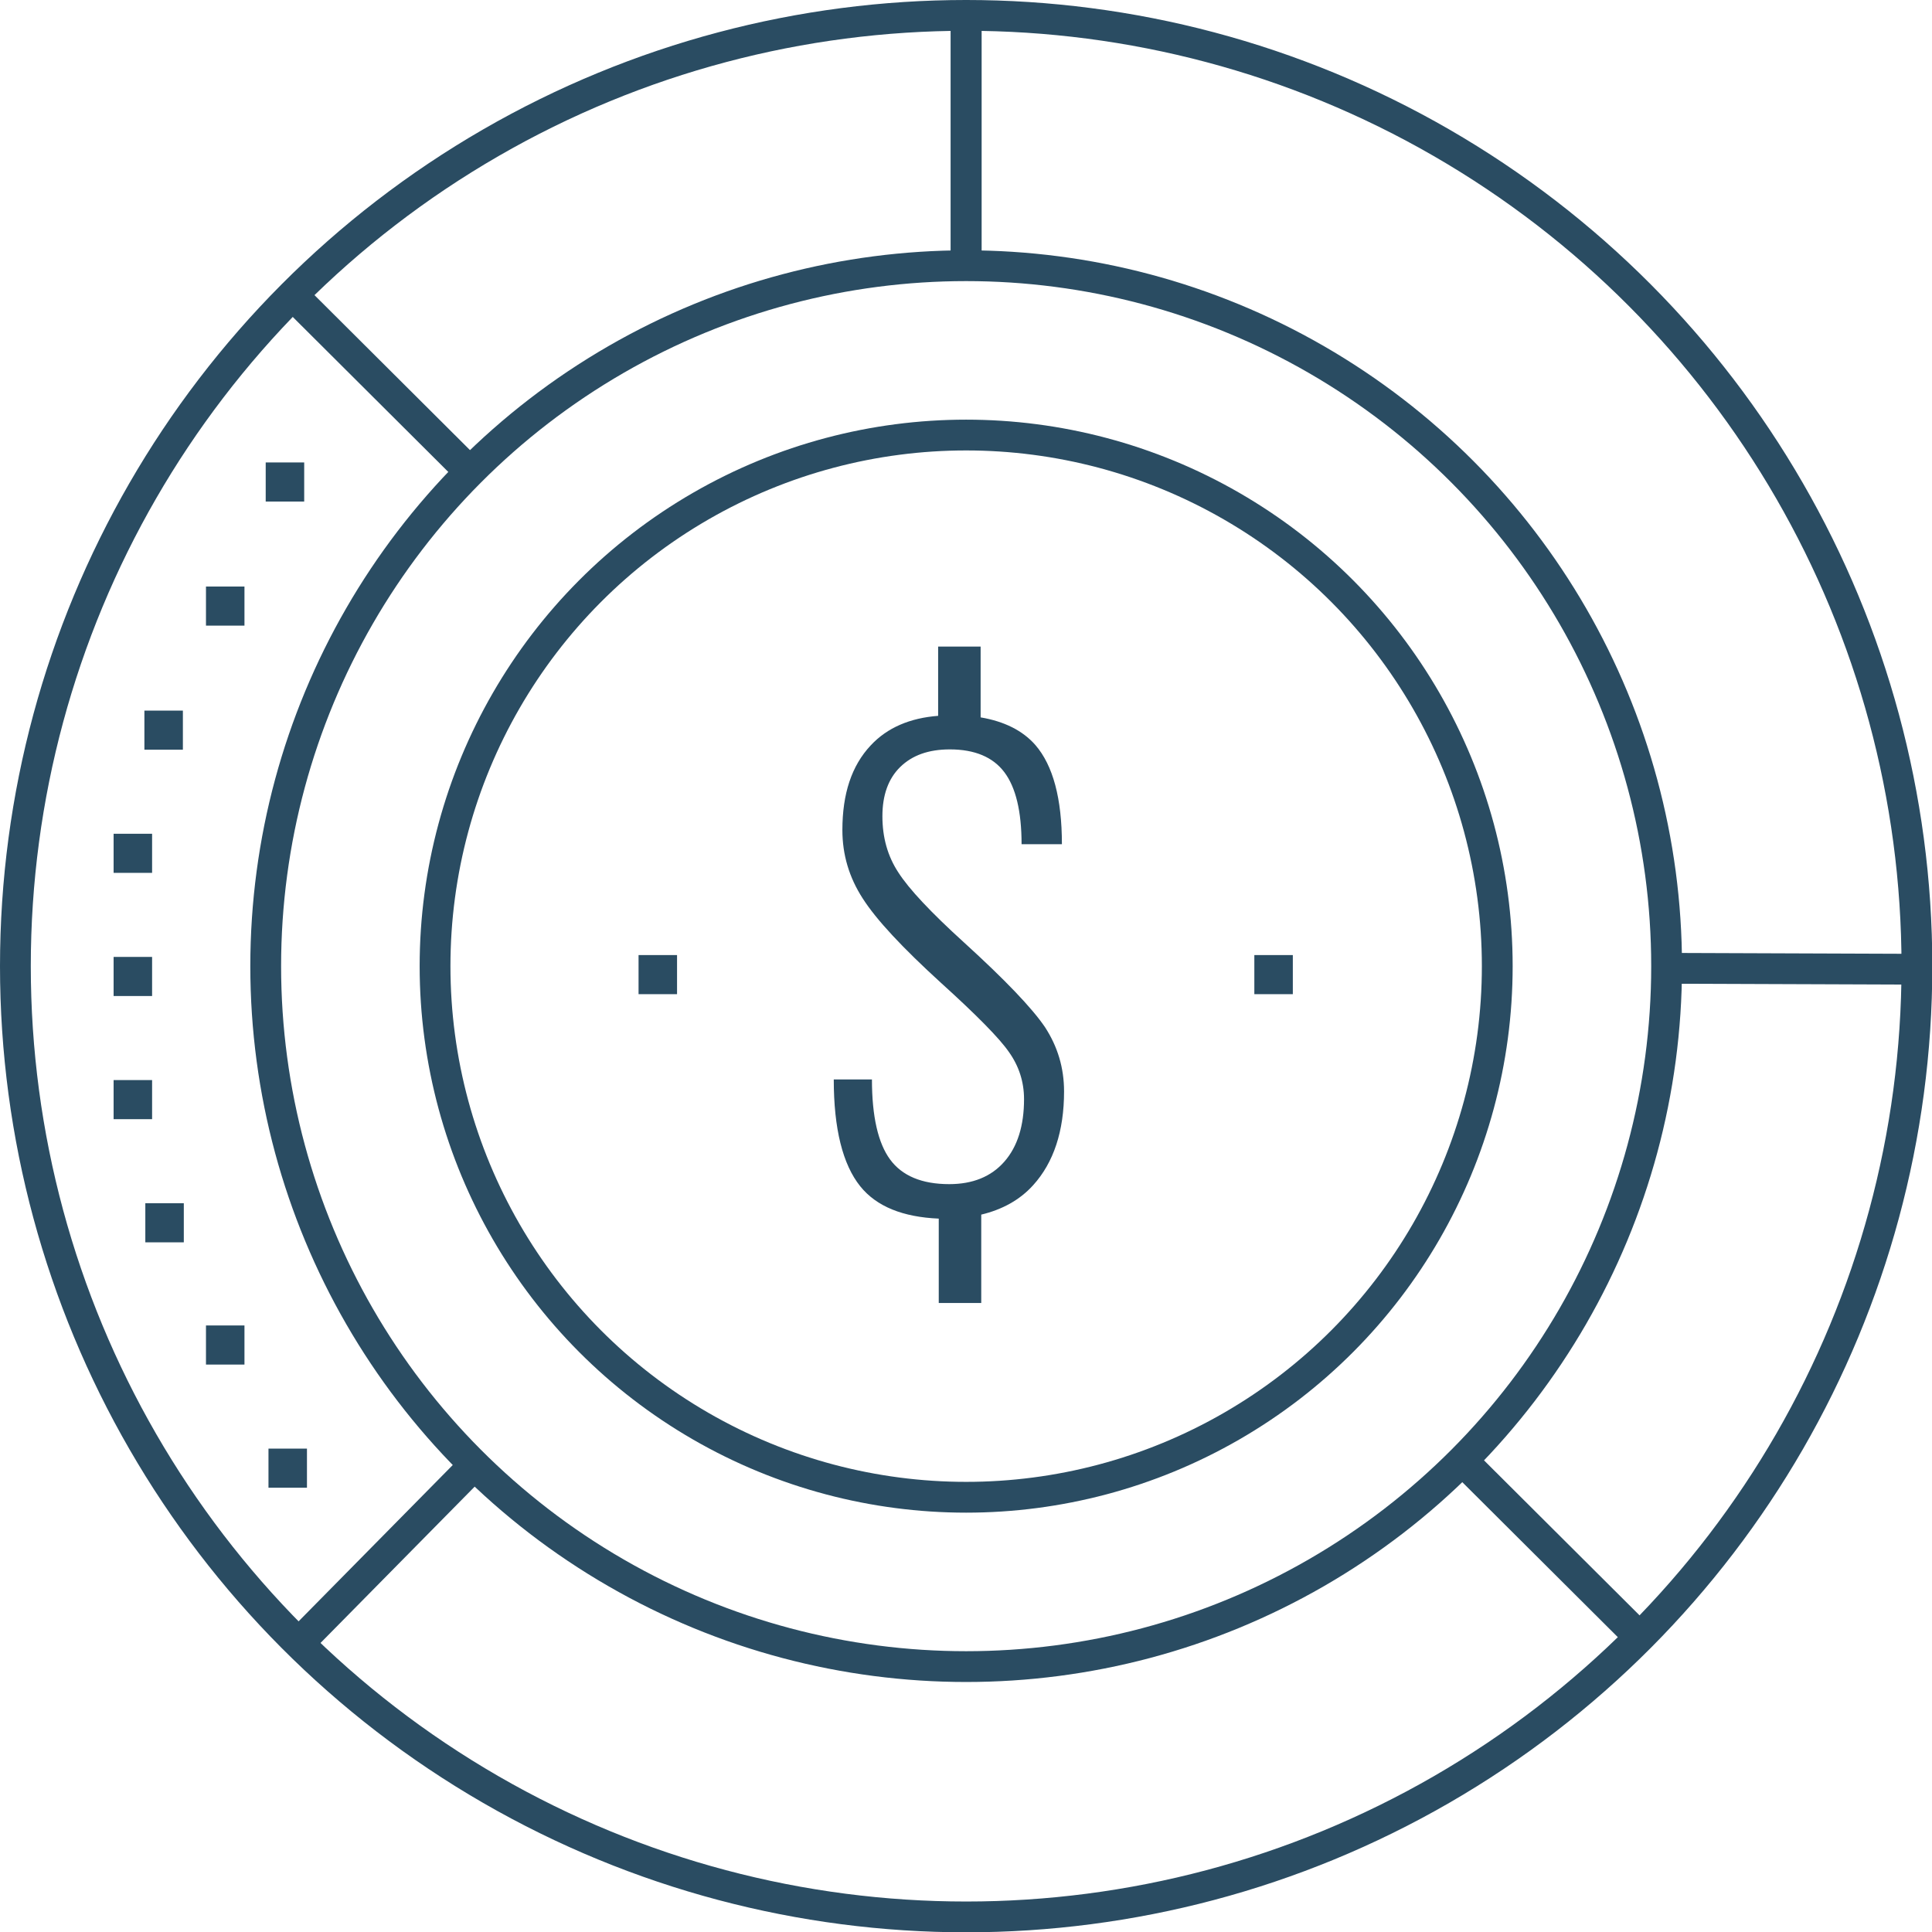 <?xml version="1.0" encoding="utf-8"?>
<!-- Generator: Adobe Illustrator 23.0.1, SVG Export Plug-In . SVG Version: 6.00 Build 0)  -->
<svg version="1.1" id="Layer_1" xmlns="http://www.w3.org/2000/svg" xmlns:xlink="http://www.w3.org/1999/xlink" x="0px" y="0px"
	 viewBox="0 0 62.75 62.75" style="enable-background:new 0 0 62.75 62.75;" xml:space="preserve">
<style type="text/css">
	.st0{fill:#2A4C62;}
	.st1{fill:none;stroke:#2A4C62;stroke-miterlimit:10;}
</style>
<path id="XMLID_418_" class="st0" d="M34.56,35.45c0-0.77-0.21-1.46-0.62-2.09c-0.42-0.62-1.3-1.54-2.63-2.75
	c-1.08-0.98-1.79-1.74-2.13-2.27c-0.35-0.53-0.52-1.14-0.52-1.83c0-0.68,0.19-1.22,0.58-1.6c0.39-0.38,0.92-0.57,1.61-0.57
	c0.81,0,1.4,0.25,1.77,0.74c0.37,0.49,0.56,1.27,0.56,2.34h1.31c0-1.49-0.29-2.56-0.86-3.22c-0.41-0.47-1.01-0.77-1.78-0.9V21h-1.38
	v2.25c-0.91,0.07-1.65,0.38-2.19,0.96c-0.62,0.66-0.92,1.57-0.92,2.75c0,0.8,0.22,1.54,0.66,2.22c0.44,0.69,1.29,1.6,2.54,2.74
	c1.16,1.05,1.9,1.8,2.21,2.25c0.32,0.45,0.49,0.96,0.49,1.53c0,0.86-0.21,1.54-0.64,2.03c-0.43,0.49-1.03,0.73-1.79,0.73
	c-0.89,0-1.53-0.27-1.92-0.8c-0.39-0.53-0.59-1.4-0.59-2.6h-1.24c0,1.6,0.29,2.76,0.86,3.47c0.53,0.66,1.39,1,2.55,1.05v2.74h1.38
	v-2.87c0.67-0.16,1.25-0.47,1.69-0.96C34.22,37.76,34.56,36.74,34.56,35.45z"/>
<circle id="XMLID_416_" class="st1" cx="31.38" cy="31.38" r="17.25"/>
<circle id="XMLID_419_" class="st1" cx="31.38" cy="31.38" r="22.75"/>
<circle id="XMLID_420_" class="st1" cx="31.38" cy="31.38" r="30.88"/>
<line id="XMLID_421_" class="st1" x1="31.38" y1="8.63" x2="31.38" y2="0.5"/>
<line id="XMLID_422_" class="st1" x1="31.38" y1="8.63" x2="31.38" y2="0.5"/>
<line id="XMLID_426_" class="st1" x1="15.26" y1="15.32" x2="9.5" y2="9.58"/>
<line id="XMLID_424_" class="st1" x1="53.25" y1="53.17" x2="47.49" y2="47.43"/>
<line id="XMLID_429_" class="st1" x1="15.41" y1="47.58" x2="9.7" y2="53.37"/>
<line id="XMLID_431_" class="st1" x1="62.25" y1="31.48" x2="54.12" y2="31.45"/>
<rect id="XMLID_423_" x="20.74" y="31.02" class="st0" width="1.25" height="1.27"/>
<rect id="XMLID_427_" x="40.74" y="31.02" class="st0" width="1.25" height="1.27"/>
<rect id="XMLID_425_" x="8.63" y="15.02" class="st0" width="1.25" height="1.27"/>
<rect id="XMLID_430_" x="6.69" y="19.05" class="st0" width="1.25" height="1.27"/>
<rect id="XMLID_432_" x="4.69" y="23.08" class="st0" width="1.25" height="1.27"/>
<rect id="XMLID_433_" x="3.69" y="27.08" class="st0" width="1.25" height="1.27"/>
<rect id="XMLID_434_" x="3.69" y="31.08" class="st0" width="1.25" height="1.27"/>
<rect id="XMLID_435_" x="3.69" y="35.08" class="st0" width="1.25" height="1.27"/>
<rect id="XMLID_436_" x="4.72" y="39.08" class="st0" width="1.25" height="1.27"/>
<rect id="XMLID_437_" x="6.69" y="43.05" class="st0" width="1.25" height="1.27"/>
<rect id="XMLID_438_" x="8.72" y="47.05" class="st0" width="1.25" height="1.27"/>
</svg>
